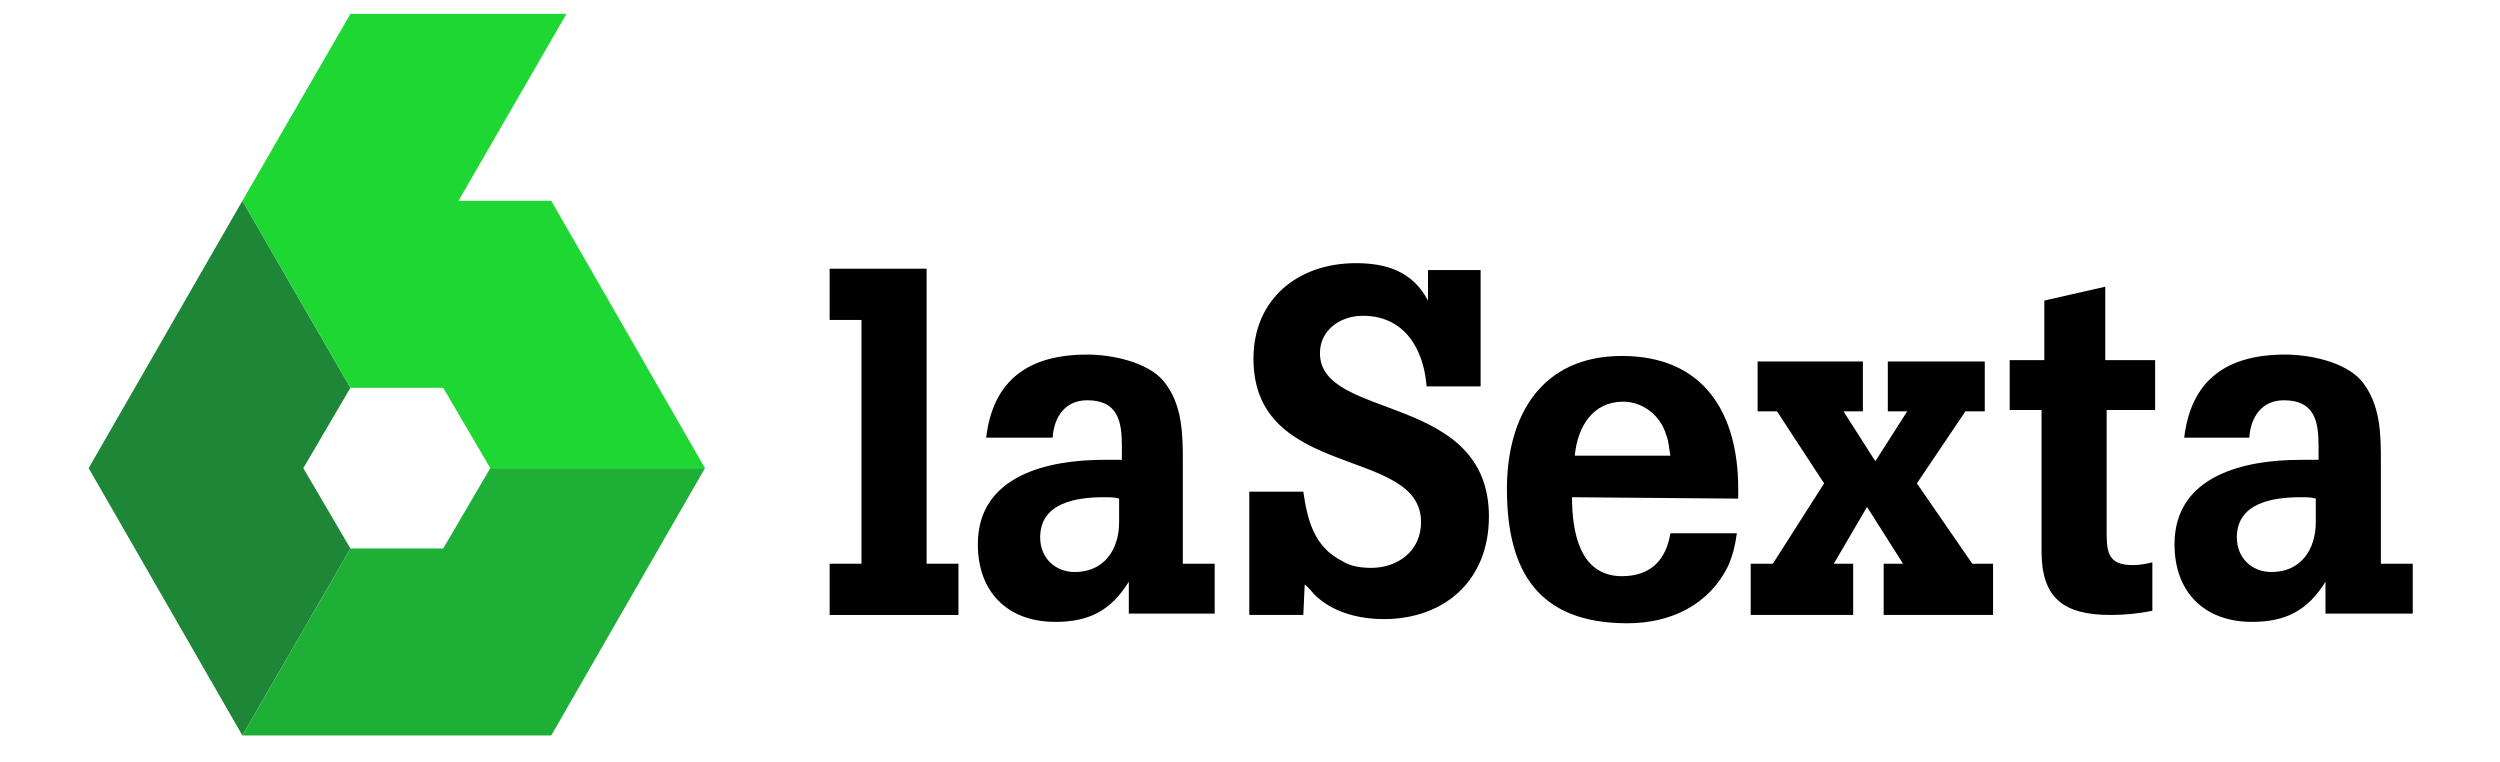<?xml version="1.0" encoding="utf-8"?>
<!-- Generator: Adobe Illustrator 19.0.0, SVG Export Plug-In . SVG Version: 6.00 Build 0)  -->
<svg version="1.1" id="Capa_1" xmlns="http://www.w3.org/2000/svg" xmlns:xlink="http://www.w3.org/1999/xlink" x="0px" y="0px"
	 width="180.5px" height="55px" viewBox="-63 281 180.5 55" style="enable-background:new -63 281 180.5 55;" xml:space="preserve">
<style type="text/css">
	.st0{fill:#1E8737;}
	.st1{fill:#1EAF37;}
	.st2{fill:#1ED732;}
</style>
<g>
	<polygon class="st0" points="-41.1,314.8 -37.7,309 -37.7,309 -45.5,295.5 -56.6,314.8 -45.5,334.1 -37.7,320.6 	"/>
	<polygon class="st1" points="-27.6,314.8 -27.6,314.8 -31,320.6 -37.7,320.6 -37.7,320.6 -45.5,334.1 -23.2,334.1 -12.1,314.8 	"/>
	<polygon class="st2" points="-23.2,295.5 -29.9,295.5 -22.1,282 -37.7,282 -45.5,295.5 -37.7,309 -31,309 -27.6,314.8 -12.1,314.8 
			"/>
	<polygon points="-3.1,325.4 -3.1,321.7 -0.8,321.7 -0.8,304.1 -3.1,304.1 -3.1,300.4 3.9,300.4 3.9,321.7 6.2,321.7 6.2,325.4 	"/>
	<path d="M18.5,325.4l0-2.4c-1.3,2.1-2.9,2.9-5.3,2.9c-3.5,0-5.6-2.2-5.6-5.6c0-5,5.1-6.1,9.1-6.1c0.4,0,0.8,0,1.3,0v-1
		c0-1.8-0.3-3.3-2.5-3.3c-1.6,0-2.4,1.2-2.5,2.7H8.2c0.5-4.2,3.1-6,7.3-6c1.7,0,4.3,0.5,5.5,1.9c1.4,1.7,1.4,3.9,1.4,5.9v7.3h2.3
		v3.6H18.5L18.5,325.4z M16.7,316.9c-2,0-4.6,0.4-4.6,2.9c0,1.5,1.1,2.5,2.5,2.5c2.1,0,3.2-1.6,3.2-3.6V317
		C17.5,316.9,17.1,316.9,16.7,316.9"/>
	<path d="M36.9,325.7c-1.6,0-3.4-0.4-4.7-1.5c-0.4-0.3-0.6-0.7-1-1l-0.1,2.2h-3.9v-8.9h3.9c0.3,2.1,0.8,4,2.8,5
		c0.6,0.4,1.4,0.5,2.1,0.5c1.9,0,3.6-1.2,3.6-3.3c0-5.5-12.1-3-12.1-11.8c0-4.3,3.2-6.9,7.4-6.9c2.2,0,4.1,0.6,5.2,2.7l0-2.2h3.8
		v8.4H40c-0.2-2.7-1.6-5.1-4.6-5.1c-1.6,0-3.1,1-3.1,2.7c0,4.9,12.2,2.8,12.2,11.8C44.5,322.9,41.3,325.7,36.9,325.7"/>
	<path d="M50.5,316.9c0,2.4,0.5,5.7,3.6,5.7c2.1,0,3.2-1.2,3.5-3.1h4.8c-0.1,0.8-0.3,1.6-0.6,2.3c-1.4,2.9-4.2,4.2-7.3,4.2
		c-6.4,0-8.7-3.7-8.7-9.7c0-5.3,2.5-9.6,8.3-9.6c5.9,0,8.4,4.1,8.4,9.6v0.7L50.5,316.9L50.5,316.9L50.5,316.9z M57.3,312.4
		c-0.4-1.4-1.7-2.4-3.1-2.4c-2.2,0-3.3,1.8-3.5,3.9h6.9C57.5,313.4,57.5,312.9,57.3,312.4"/>
	<polygon points="73,325.4 73,321.7 74.4,321.7 71.8,317.6 69.4,321.7 70.8,321.7 70.8,325.4 63.4,325.4 63.4,321.7 65,321.7 
		68.7,315.9 65.3,310.7 63.9,310.7 63.9,307.1 71.5,307.1 71.5,310.7 70.1,310.7 72.4,314.3 74.7,310.7 73.3,310.7 73.3,307.1 
		80.3,307.1 80.3,310.7 78.9,310.7 75.4,315.9 79.4,321.7 80.9,321.7 80.9,325.4 	"/>
	<path d="M89.1,310.7v8.8c0,1.5,0.2,2.3,1.9,2.3c0.5,0,1-0.1,1.4-0.2v3.5c-1,0.2-2,0.3-3,0.3c-3.4,0-5-1.2-5-4.6v-10.2h-2.3v-3.6
		h2.5v-4.3l4.4-1v5.3h3.6v3.6H89.1z"/>
	<path d="M104.9,325.4l0-2.4c-1.3,2.1-2.9,2.9-5.3,2.9c-3.5,0-5.6-2.2-5.6-5.6c0-5,5.1-6.1,9.1-6.1c0.4,0,0.8,0,1.3,0v-1
		c0-1.8-0.3-3.3-2.5-3.3c-1.6,0-2.4,1.2-2.5,2.7h-4.7c0.5-4.2,3.1-6,7.3-6c1.7,0,4.3,0.5,5.5,1.9c1.4,1.7,1.4,3.9,1.4,5.9v7.3h2.3
		v3.6H104.9L104.9,325.4z M103.1,316.9c-2,0-4.6,0.4-4.6,2.9c0,1.5,1.1,2.5,2.5,2.5c2.1,0,3.2-1.6,3.2-3.6V317
		C103.9,316.9,103.5,316.9,103.1,316.9"/>
</g>
</svg>
